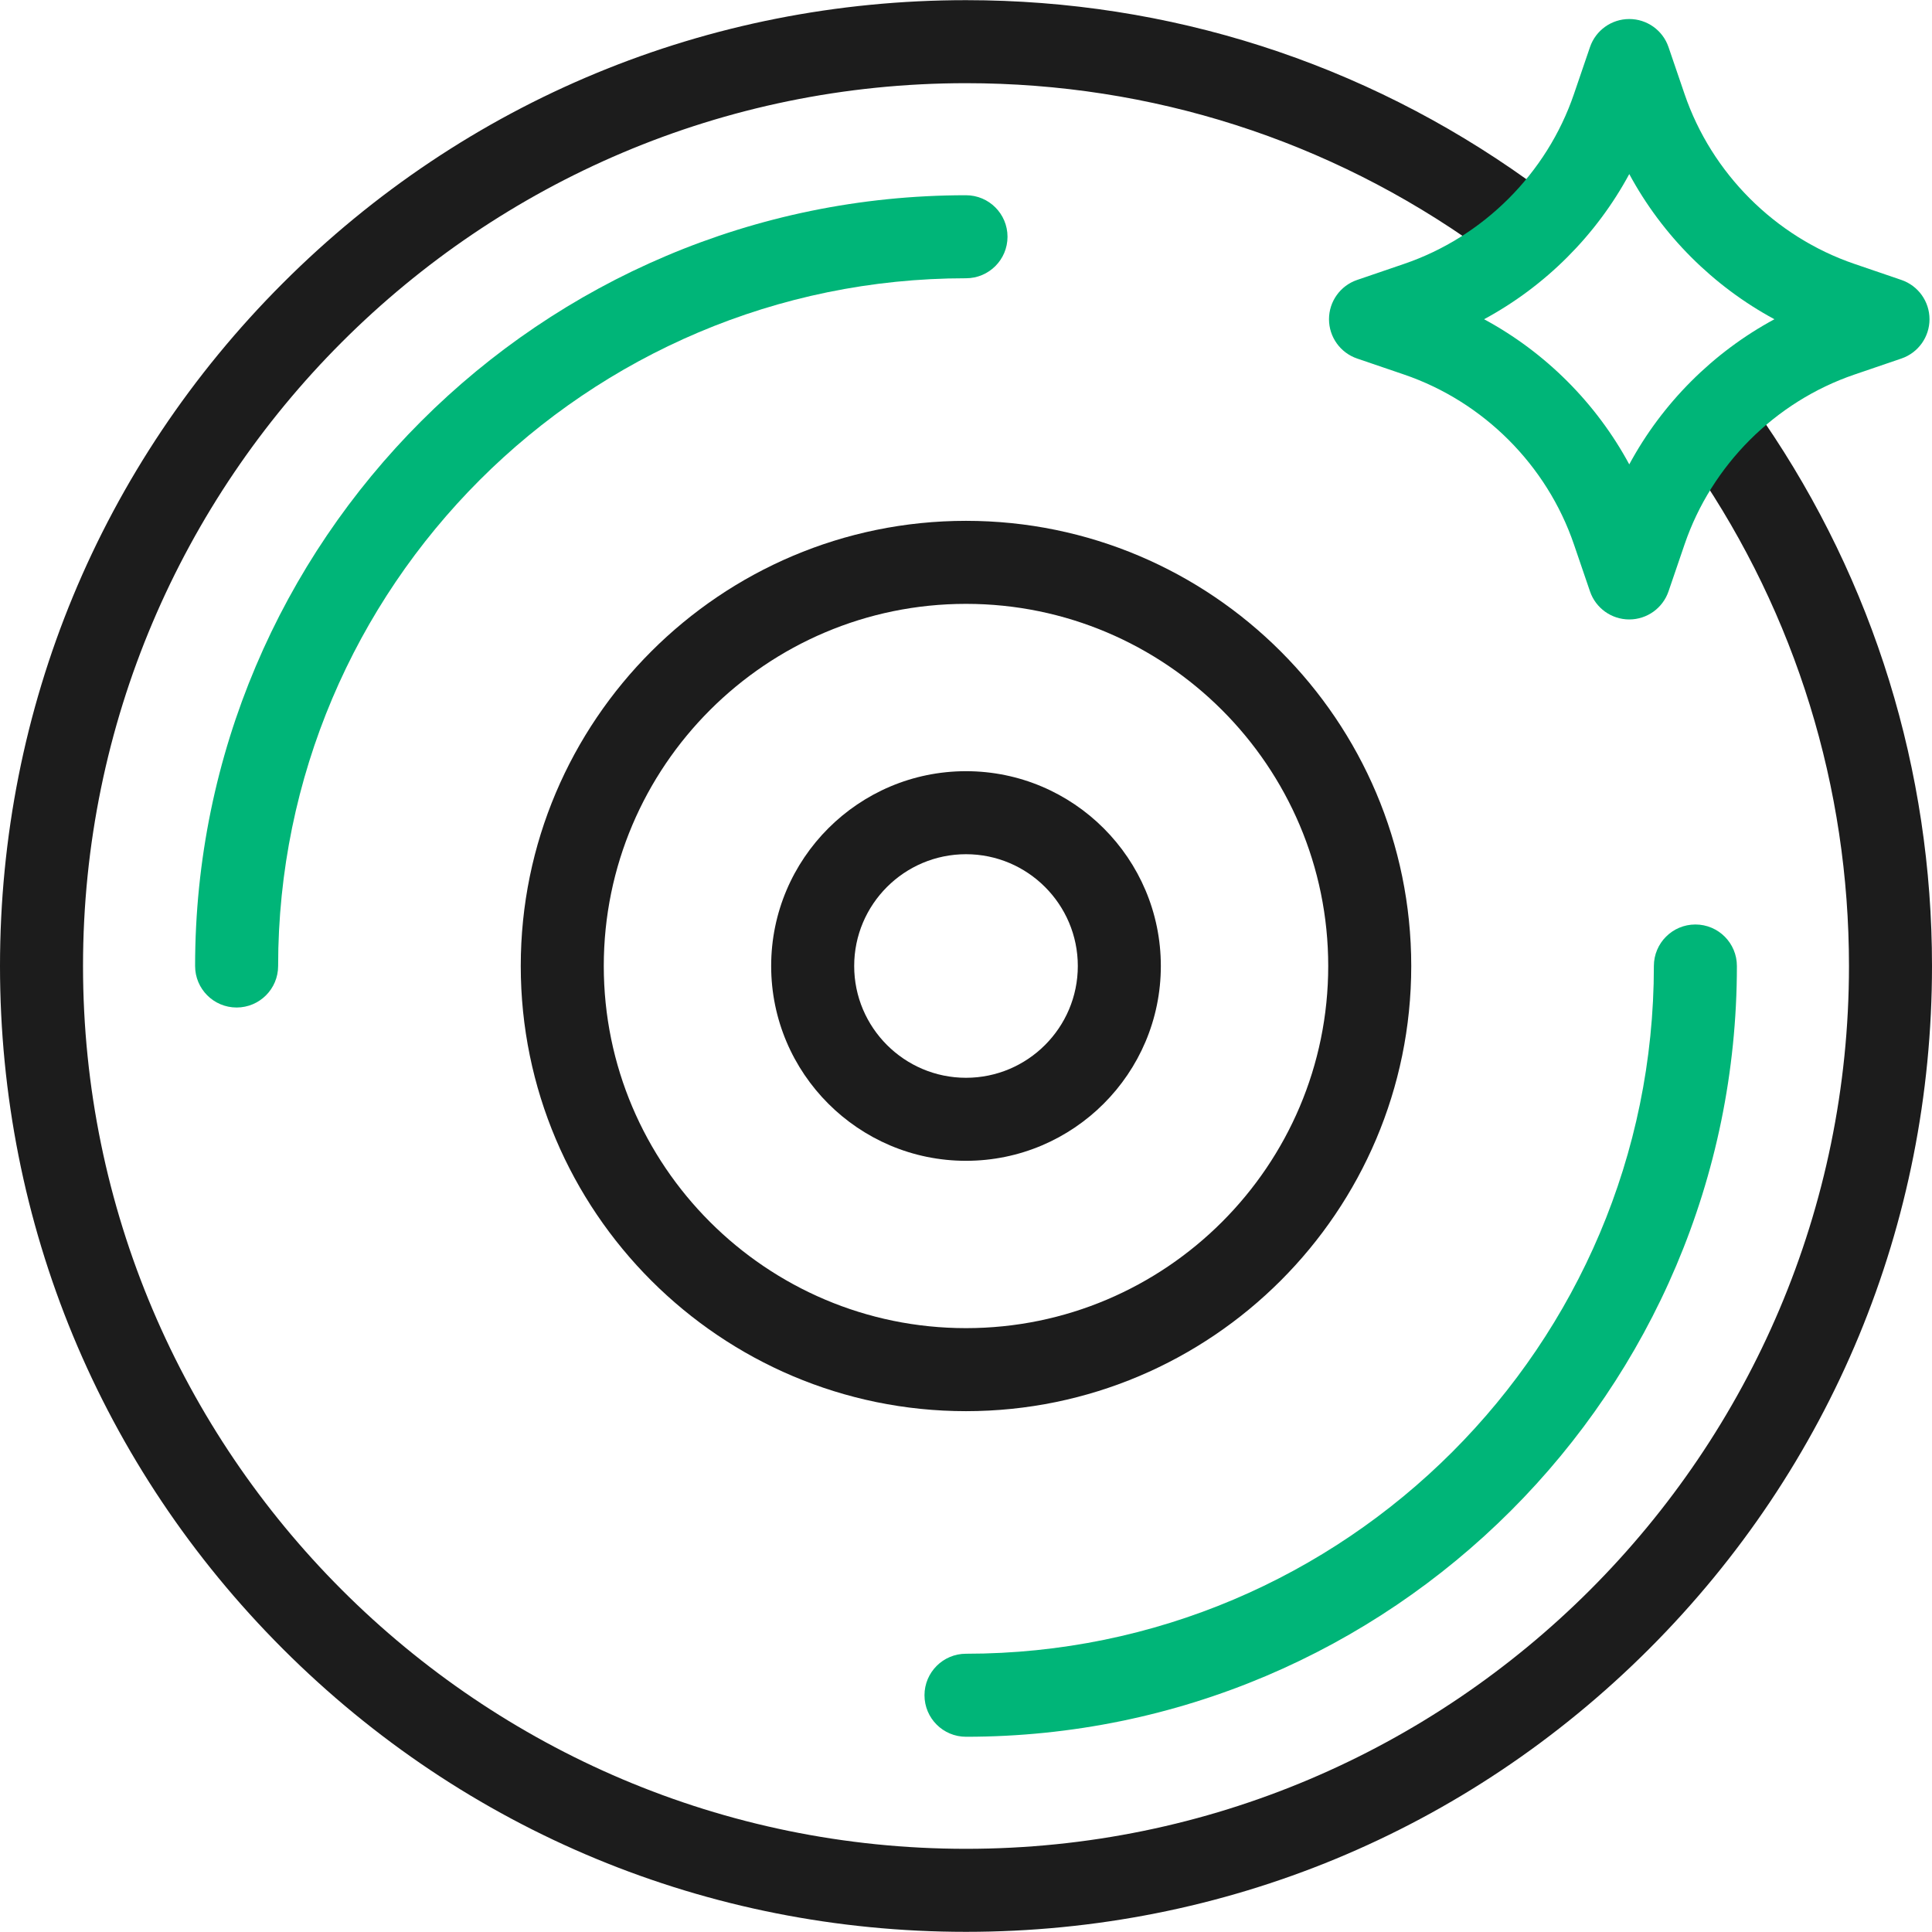 <svg fill="none" viewBox="0 0 72 72" height="72" width="72" xmlns="http://www.w3.org/2000/svg"><g clip-path="url(#clip0_766_239)"><path fill="#1C1C1C" d="M65.736 15.706C65.254 15.001 64.291 14.82 63.586 15.302C62.881 15.785 62.7 16.747 63.182 17.453C66.927 22.927 68.906 29.341 68.906 36C68.906 54.141 54.145 68.9 36 68.9C17.855 68.9 3.094 54.141 3.094 36C3.094 17.859 17.855 3.1 36 3.1C42.91 3.1 49.522 5.217 55.123 9.222C55.817 9.719 56.783 9.559 57.281 8.864C57.778 8.169 57.617 7.203 56.922 6.706C50.794 2.323 43.559 0.006 36 0.006C26.384 0.006 17.344 3.75 10.544 10.549C3.745 17.347 0 26.386 0 36C0 45.614 3.745 54.653 10.544 61.452C17.344 68.25 26.384 71.994 36 71.994C45.616 71.994 54.656 68.25 61.456 61.452C68.255 54.653 72 45.614 72 36C72 28.715 69.834 21.697 65.736 15.706Z"></path><path fill="#00B578" d="M37.547 8.823C37.547 7.968 36.854 7.276 36 7.276C20.159 7.276 7.271 20.161 7.271 36C7.271 36.854 7.963 37.547 8.818 37.547C9.672 37.547 10.365 36.854 10.365 36C10.365 21.867 21.865 10.37 36 10.37C36.854 10.37 37.547 9.677 37.547 8.823Z"></path><path fill="#00B578" d="M36 61.63C35.146 61.63 34.453 62.323 34.453 63.177C34.453 64.032 35.146 64.724 36 64.724C51.841 64.724 64.729 51.839 64.729 36C64.729 35.146 64.037 34.453 63.182 34.453C62.328 34.453 61.635 35.146 61.635 36C61.635 50.133 50.135 61.63 36 61.63Z"></path><path fill="#1C1C1C" d="M36 19.41C26.851 19.41 19.407 26.852 19.407 36C19.407 45.148 26.851 52.59 36 52.59C45.149 52.59 52.593 45.148 52.593 36C52.593 26.852 45.149 19.41 36 19.41ZM36 49.496C28.557 49.496 22.501 43.441 22.501 36C22.501 28.558 28.557 22.504 36 22.504C43.443 22.504 49.499 28.558 49.499 36C49.499 43.441 43.443 49.496 36 49.496Z"></path><path fill="#1C1C1C" d="M36 28.74C31.997 28.74 28.739 31.997 28.739 36C28.739 40.003 31.997 43.26 36 43.26C40.004 43.26 43.261 40.003 43.261 36C43.261 31.997 40.004 28.74 36 28.74ZM36 40.166C33.703 40.166 31.833 38.297 31.833 36C31.833 33.703 33.702 31.834 36 31.834C38.298 31.834 40.167 33.703 40.167 36C40.167 38.297 38.298 40.166 36 40.166Z"></path><path fill="#00B578" d="M70.86 10.433L69.107 9.834C66.154 8.826 63.789 6.461 62.78 3.509L62.181 1.756C61.968 1.129 61.379 0.709 60.718 0.709C60.056 0.709 59.468 1.129 59.254 1.756L58.655 3.509C57.647 6.461 55.282 8.826 52.328 9.834L50.575 10.433C49.949 10.647 49.528 11.235 49.528 11.897C49.528 12.558 49.949 13.147 50.575 13.361L52.328 13.959C55.282 14.968 57.646 17.332 58.655 20.285L59.254 22.038C59.467 22.664 60.056 23.085 60.717 23.085C61.379 23.085 61.967 22.664 62.181 22.038L62.78 20.285C63.788 17.332 66.153 14.968 69.106 13.96L70.86 13.361C71.486 13.147 71.907 12.559 71.907 11.897C71.907 11.235 71.486 10.647 70.86 10.433ZM60.718 17.306C59.485 15.022 57.592 13.129 55.307 11.897C57.592 10.664 59.485 8.772 60.718 6.487C61.95 8.772 63.843 10.664 66.128 11.897C63.843 13.129 61.95 15.022 60.718 17.306Z"></path></g><defs><clipPath id="clip0_766_239"><rect fill="white" height="72" width="72"></rect></clipPath></defs></svg>